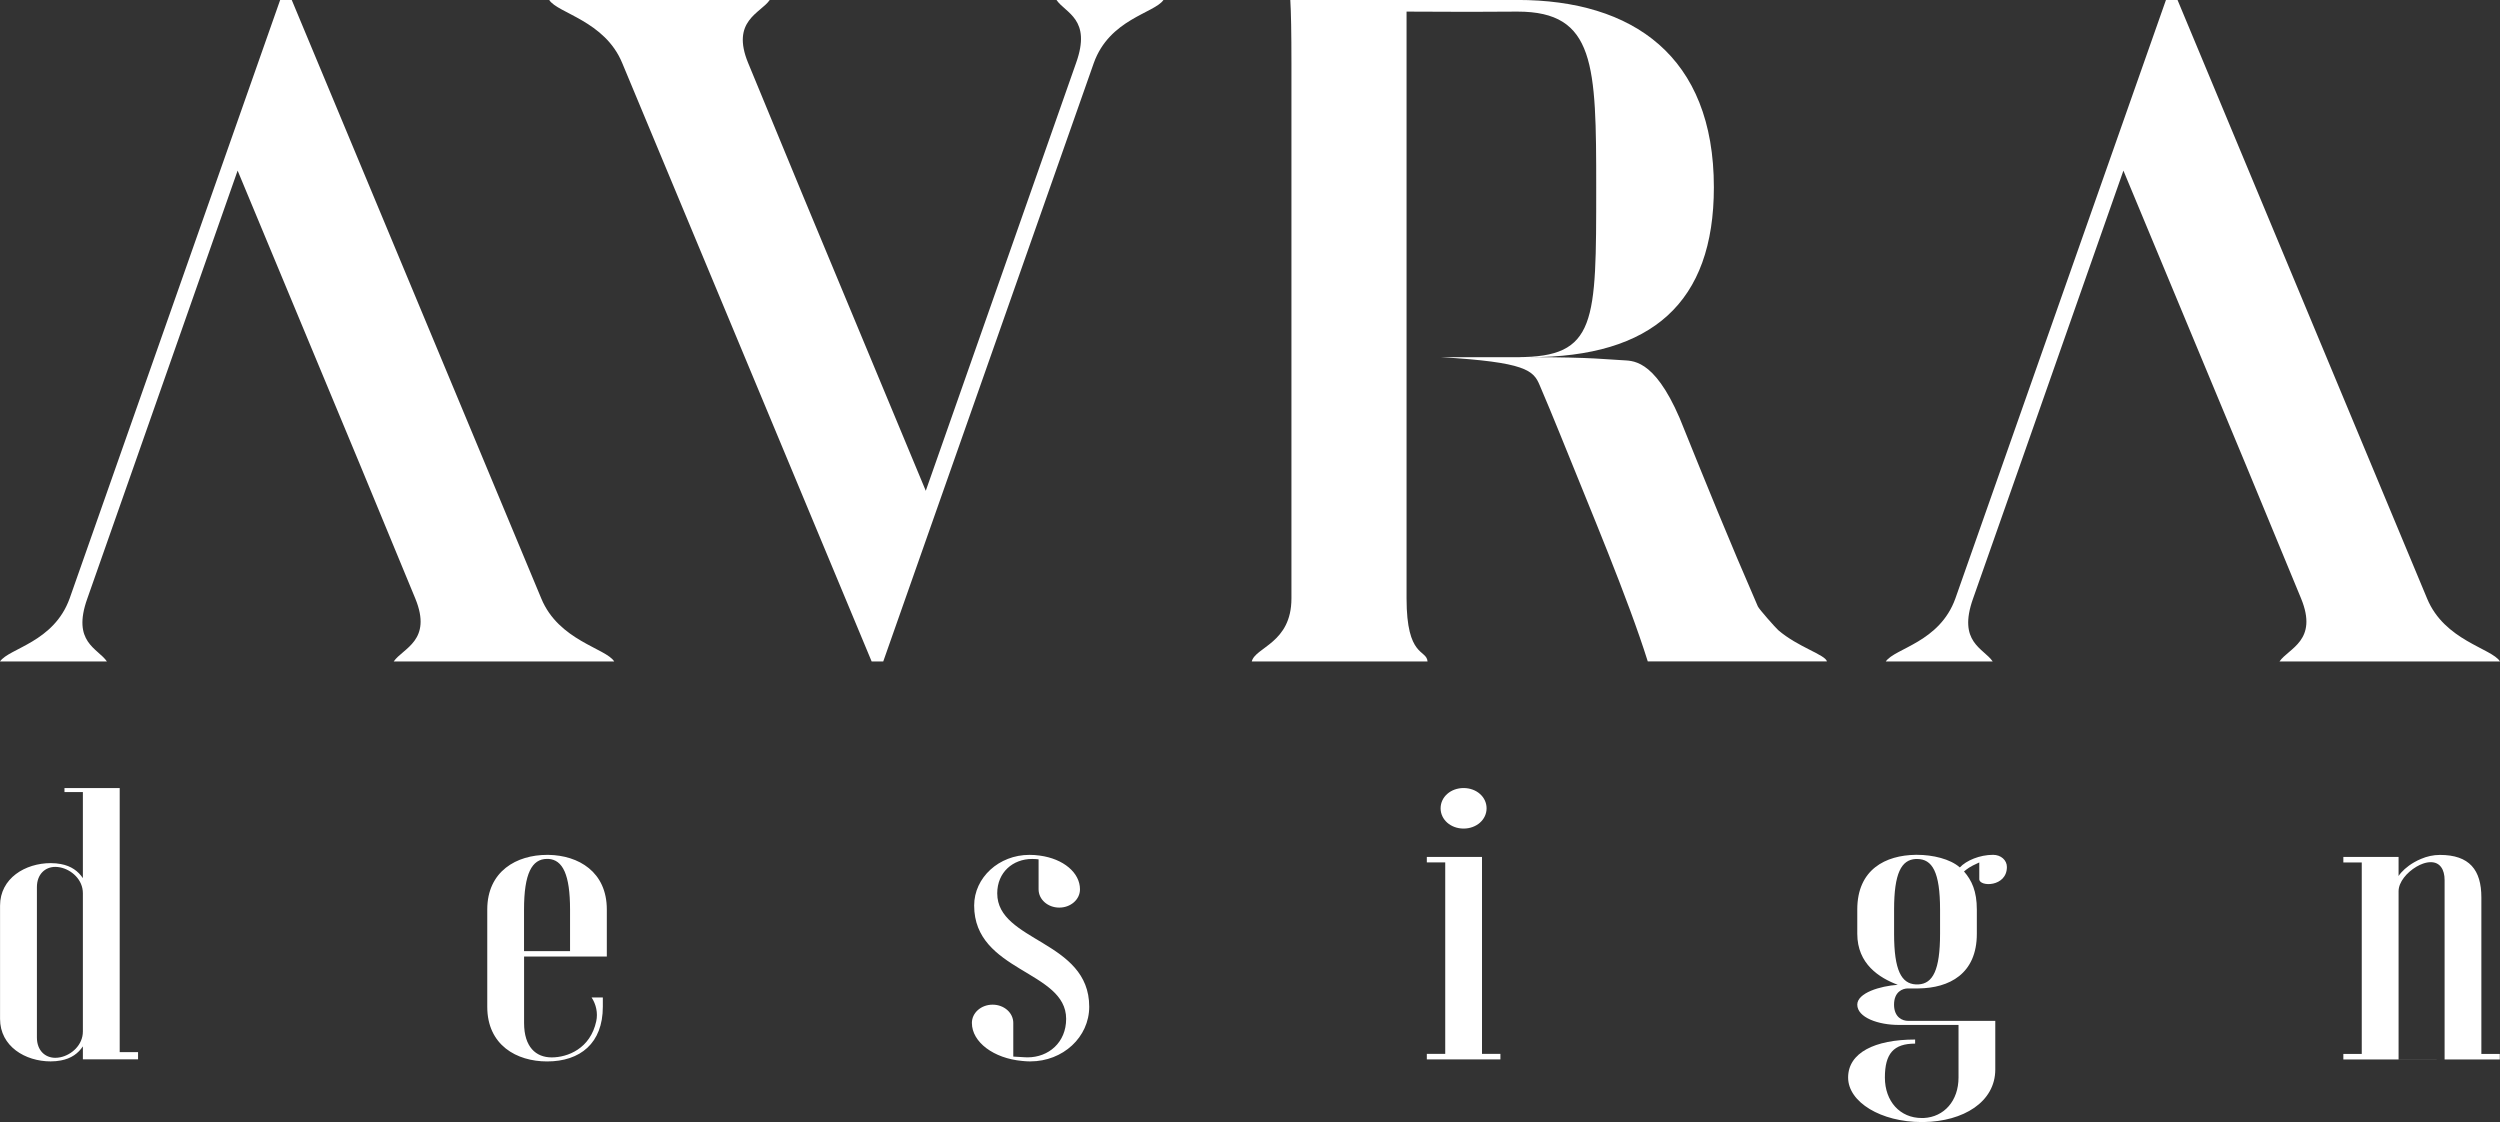 <?xml version="1.0" encoding="UTF-8"?><svg id="Livello_2" xmlns="http://www.w3.org/2000/svg" viewBox="0 0 551.4 247.5"><rect x="0" y="0" width="551.4" height="247.5" fill="#333333" stroke="none"/><defs><style>.cls-1{fill:#fff;}</style></defs><g id="Livello_1-2"><path class="cls-1" d="m86.84,145.89h48.63c-1.83-2.93-12.25-4.57-16.09-13.9L64.35,0h-2.56L15.36,131.99c-3.48,9.69-13.35,10.97-15.36,13.9h23.58c-2.01-2.93-7.79-4.21-4.31-13.9l10.35-29.45,22.79-64.91,27.01,64.91,12.17,29.45c3.84,9.33-2.74,10.97-4.75,13.9Z"/><path class="cls-1" d="m233.02,0c2.01,2.92,7.79,4.2,4.32,13.89l-10.35,29.46-22.8,64.9-27.01-64.9-12.17-29.46c-3.84-9.32,2.75-10.97,4.76-13.89h-48.63c1.83,2.92,12.25,4.57,16.09,13.89l55.02,132h2.56L241.25,13.89c3.47-9.69,13.35-10.97,15.36-13.89h-23.59Z"/><path class="cls-1" d="m502.77,145.89h48.63c-1.83-2.93-12.25-4.57-16.09-13.9L480.28,0h-2.56l-46.44,131.99c-3.47,9.69-13.34,10.97-15.35,13.9h23.58c-2.01-2.93-7.79-4.21-4.32-13.9l10.36-29.45,22.79-64.91,27.01,64.91,12.17,29.45c3.84,9.33-2.74,10.97-4.75,13.9Z"/><path class="cls-1" d="m321.22,0h-36.63q.25,4.02.25,13.89v118.1c0,9.88-7.97,10.72-8.75,13.9h38.77c-.21-2.72-4.63-.77-4.63-13.9V2.56l13.74.05s8.49-.05,10.74-.05c17.15,0,17.35,11.73,17.35,38.75,0,29.89.08,37.46-17.35,37.46-.18,0,1.86,0,1.67,0-.38.01-.77.01-1.16.01h-17.49c18.85,1.09,20.5,2.91,21.88,6.23,2.04,4.89,2.33,5.43,4.38,10.53,6.81,16.91,15.08,36.44,19.44,50.34h39.52c-.36-1.49-6.42-3.16-10.75-6.9-.51-.44-4.22-4.61-4.49-5.23-6.47-14.87-11.31-26.84-17.25-41.54-5.79-13.43-10.63-12.57-12.75-12.77-2.95-.12-6.22-.66-20.3-.66,26.94,0,40.6-12.02,40.6-37.48,0-28.95-17.92-41.31-43.31-41.31"/><path class="cls-1" d="m26.4,232.07v-58.26h-12.18v.89h4.06v18.98c-1.03-1.52-2.54-2.68-4.88-3.11h0c-.67-.13-1.4-.2-2.22-.2C5.59,190.38.01,193.68.01,199.76v24.96c0,6.08,5.58,9.38,11.16,9.38.81,0,1.54-.07,2.21-.2h.02c2.34-.43,3.85-1.58,4.88-3.11v2.86h12.17v-1.59h-4.06Zm-8.12-4.57c0,2.97-2.48,5.19-5.01,5.7-.35.07-.72.11-1.07.11-2.24,0-4.06-1.61-4.06-4.47v-33.17c0-2.86,1.83-4.47,4.06-4.47.35,0,.72.04,1.07.11,2.53.51,5.01,2.72,5.01,5.7v30.49Z"/><path class="cls-1" d="m133.84,210.97v-10.37c0-8.34-6.27-11.94-12.86-12.05-.11,0-.21,0-.31,0h0c-6.7,0-13.2,3.58-13.2,12.06v21.44c0,8.49,6.5,12.06,13.2,12.06,7.3,0,12.29-4.02,12.29-12.06v-2.05h-2.48,0c1.01,1.54,1.41,3.43,1.03,5.23-1.3,6.06-6.32,7.99-9.83,7.99s-6.09-2.33-6.09-7.59v-14.65h18.26Zm-18.26-10.37c0-7.94,1.73-11.16,5.08-11.16.11,0,.21,0,.31,0,3.14.2,4.76,3.45,4.76,11.15v9.19h-10.15v-9.19Z"/><path class="cls-1" d="m223.49,233.04v-7.42c0-2.24-2.03-4.03-4.56-4.03s-4.57,1.79-4.57,4.03c0,4.24,4.83,7.82,11.08,8.38.2.02.38.04.58.05.4.04.81.05,1.23.05,7.2,0,12.99-5.35,12.99-12.06,0-14.65-20.29-14.29-20.29-25,0-4.65,3.45-7.59,7.71-7.59.56,0,1.08.04,1.58.11,2.19.31-1.07-1.31-.17,0v6.59c0,2.24,2.03,4.03,4.56,4.03s4.57-1.79,4.57-4.03c0-3.67-3.66-6.74-8.86-7.44-.73-.11-1.5-.16-2.3-.16-6.7,0-12.18,5-12.18,11.17,0,14.65,20.29,14.3,20.29,25,0,5.19-3.85,8.49-8.52,8.49-.19,0-.38,0-.58-.02"/><path class="cls-1" d="m326.87,232.44v-43.44h-12.17v1.21h4.06v42.23h-4.06v1.22h16.23v-1.22h-4.06Zm-4.06-58.63c-2.84,0-5.07,1.96-5.07,4.47s2.23,4.47,5.07,4.47,5.07-1.96,5.07-4.47-2.23-4.47-5.07-4.47Z"/><path class="cls-1" d="m436.55,193.91c0,1.73,6.09,1.77,6.09-2.69,0-1.51-1.32-2.68-3.05-2.68-2.94,0-5.91,1.25-7.33,2.78-2.13-1.88-5.98-2.78-9.43-2.78h0c-.11,0-.21,0-.32,0-6.58.09-12.87,3.18-12.87,12.05v5.36c0,6.69,4.88,9.73,8.93,11.26-3.85.26-8.93,1.78-8.93,4.37,0,2.86,4.67,4.48,9.14,4.48h13.19v11.61c0,5.1-3.15,8.7-7.68,8.92-.15,0-.29,0-.44,0-4.77,0-8.12-3.66-8.12-8.93s1.91-7.48,6.67-7.48v-.9c-8.93,0-14.78,2.93-14.78,8.38s7.29,9.82,16.22,9.82h0c.15,0,.3,0,.45,0,8.73-.14,15.79-4.4,15.79-11.6v-10.72h-19.28c-1.12,0-3.05-.71-3.05-3.58s1.92-3.57,3.05-3.57h2.02c.11,0,.21,0,.32,0,6.77-.09,12.87-3.17,12.87-12.05v-5.36c0-4.02-1.11-6.43-2.83-8.39.81-.63,1.04-.94,3.37-1.99v3.69Zm-8.65,12.06c0,8.04-1.61,10.97-4.76,11.15-.11,0-.21,0-.31,0s-.21,0-.31,0c-3.15-.18-4.76-3.11-4.76-11.15v-5.36c0-8.04,1.61-10.97,4.76-11.15.11,0,.21,0,.31,0,3.35,0,5.07,2.85,5.07,11.16v5.36Z"/><path class="cls-1" d="m529.03,233.66v-37.08c0-2.05,1.86-4.2,3.94-5.42.48-.28.97-.52,1.45-.68.6-.21,1.18-.32,1.71-.32,2.03,0,3.05,1.61,3.05,3.94v39.57m12.17,0v-1.22h-4.06v-34.51c0-6.08-2.64-9.38-9.14-9.38-1.48,0-2.89.33-4.15.87-.55.22-1.07.49-1.56.77-1.56.9-2.78,2.04-3.41,3.01v-4.2h-12.18v1.21h4.06v42.23h-4.06v1.22"/></g></svg>